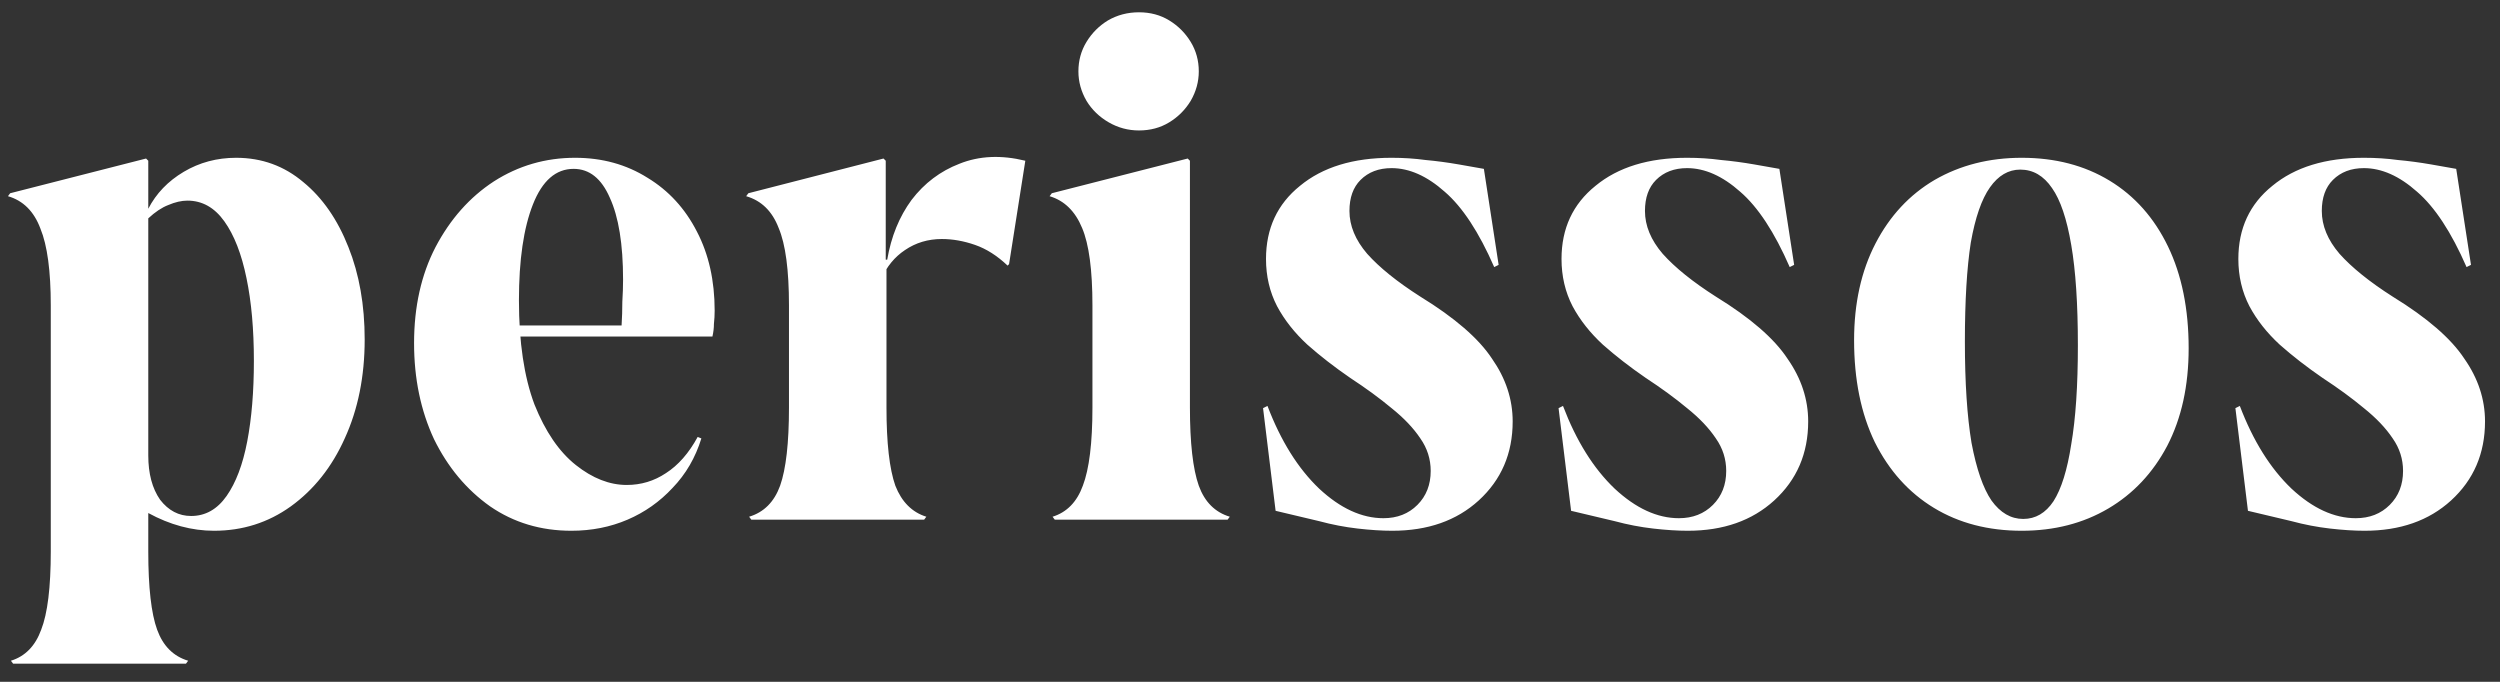 <svg xmlns="http://www.w3.org/2000/svg" width="132" height="36" viewBox="0 0 132 36" fill="none"><rect x="0" y="0" width="132" height="36" fill="#333333" stroke="none"/><path d="M0.576 34.887C1.33 34.653 1.863 34.107 2.175 33.249C2.512 32.391 2.681 31.013 2.681 29.116V16.13C2.681 14.31 2.499 12.958 2.136 12.075C1.798 11.165 1.226 10.593 0.42 10.359L0.537 10.203L7.712 8.37L7.829 8.487V11.022C8.245 10.216 8.869 9.566 9.701 9.072C10.533 8.578 11.455 8.331 12.469 8.331C13.821 8.331 15.004 8.76 16.018 9.618C17.032 10.45 17.825 11.594 18.397 13.049C18.969 14.479 19.255 16.104 19.255 17.924C19.255 19.874 18.904 21.615 18.202 23.149C17.526 24.657 16.577 25.853 15.355 26.737C14.159 27.595 12.807 28.024 11.3 28.024C10.13 28.024 8.973 27.712 7.829 27.088V29.116C7.829 31.013 7.985 32.391 8.297 33.249C8.609 34.107 9.155 34.653 9.935 34.887L9.818 35.043H0.693L0.576 34.887ZM10.091 27.244C10.845 27.244 11.468 26.893 11.962 26.191C12.456 25.489 12.82 24.527 13.054 23.305C13.288 22.083 13.405 20.666 13.405 19.055C13.405 17.391 13.275 15.935 13.015 14.687C12.755 13.413 12.365 12.412 11.845 11.685C11.325 10.957 10.675 10.593 9.896 10.593C9.584 10.593 9.246 10.671 8.882 10.827C8.544 10.957 8.193 11.191 7.829 11.529V24.046C7.829 25.008 8.037 25.788 8.453 26.386C8.895 26.958 9.441 27.244 10.091 27.244ZM30.169 28.024C28.557 28.024 27.127 27.595 25.879 26.737C24.631 25.853 23.643 24.67 22.916 23.188C22.214 21.68 21.863 19.991 21.863 18.119C21.863 16.195 22.24 14.505 22.994 13.049C23.773 11.568 24.8 10.411 26.074 9.579C27.374 8.747 28.804 8.331 30.364 8.331C31.794 8.331 33.067 8.682 34.185 9.384C35.303 10.06 36.174 11.009 36.798 12.23C37.422 13.426 37.734 14.817 37.734 16.403C37.734 16.637 37.721 16.871 37.695 17.105C37.695 17.313 37.669 17.534 37.617 17.768H25.84V17.183H32.82C32.846 16.767 32.859 16.351 32.859 15.935C32.885 15.519 32.898 15.129 32.898 14.765C32.898 12.893 32.664 11.451 32.197 10.437C31.755 9.423 31.118 8.916 30.286 8.916C29.35 8.916 28.635 9.54 28.141 10.788C27.647 12.036 27.4 13.725 27.4 15.857C27.4 18.067 27.673 19.9 28.219 21.355C28.791 22.785 29.519 23.851 30.403 24.553C31.287 25.255 32.184 25.606 33.093 25.606C33.847 25.606 34.536 25.398 35.16 24.982C35.81 24.566 36.369 23.929 36.837 23.071L37.032 23.149C36.72 24.163 36.213 25.034 35.511 25.762C34.835 26.49 34.042 27.049 33.132 27.439C32.222 27.829 31.235 28.024 30.169 28.024ZM46.806 21.511C46.806 23.383 46.962 24.761 47.274 25.645C47.612 26.503 48.158 27.049 48.911 27.283L48.794 27.439H39.67L39.553 27.283C40.333 27.049 40.878 26.503 41.19 25.645C41.502 24.761 41.658 23.383 41.658 21.511V16.13C41.658 14.258 41.476 12.893 41.112 12.036C40.774 11.152 40.203 10.593 39.397 10.359L39.514 10.203L46.65 8.37L46.767 8.487V13.712L46.806 13.829V21.511ZM54.137 8.487L53.279 13.946L53.201 14.024C52.655 13.504 52.083 13.14 51.485 12.932C50.887 12.724 50.302 12.62 49.73 12.62C49.002 12.62 48.353 12.815 47.781 13.205C47.235 13.569 46.819 14.076 46.533 14.726L46.143 13.712H46.845C47.053 12.491 47.482 11.438 48.132 10.554C48.807 9.67 49.652 9.033 50.666 8.643C51.706 8.227 52.863 8.175 54.137 8.487ZM62.828 8.487V21.511C62.828 23.383 62.984 24.761 63.296 25.645C63.608 26.503 64.154 27.049 64.934 27.283L64.817 27.439H55.692L55.575 27.283C56.329 27.049 56.862 26.503 57.174 25.645C57.512 24.761 57.681 23.383 57.681 21.511V16.13C57.681 14.258 57.499 12.893 57.135 12.036C56.771 11.152 56.199 10.593 55.419 10.359L55.536 10.203L62.711 8.37L62.828 8.487ZM60.138 6.888C59.566 6.888 59.033 6.745 58.539 6.459C58.045 6.173 57.655 5.796 57.369 5.328C57.083 4.834 56.94 4.314 56.94 3.768C56.94 3.197 57.083 2.677 57.369 2.209C57.655 1.741 58.032 1.364 58.5 1.078C58.994 0.792 59.54 0.649 60.138 0.649C60.736 0.649 61.269 0.792 61.736 1.078C62.204 1.364 62.581 1.741 62.867 2.209C63.153 2.677 63.296 3.197 63.296 3.768C63.296 4.314 63.153 4.834 62.867 5.328C62.581 5.796 62.204 6.173 61.736 6.459C61.269 6.745 60.736 6.888 60.138 6.888ZM73.045 27.361C73.773 27.361 74.371 27.127 74.839 26.659C75.307 26.191 75.541 25.593 75.541 24.865C75.541 24.241 75.359 23.669 74.995 23.149C74.631 22.603 74.124 22.07 73.474 21.55C72.85 21.03 72.122 20.497 71.29 19.952C70.458 19.38 69.704 18.795 69.029 18.197C68.353 17.573 67.82 16.897 67.43 16.169C67.04 15.415 66.845 14.583 66.845 13.673C66.845 12.062 67.443 10.775 68.639 9.813C69.835 8.825 71.446 8.331 73.474 8.331C74.098 8.331 74.696 8.37 75.268 8.448C75.84 8.5 76.425 8.578 77.023 8.682L78.349 8.916L79.128 13.985L78.894 14.102C78.088 12.257 77.218 10.931 76.282 10.125C75.346 9.293 74.41 8.877 73.474 8.877C72.798 8.877 72.252 9.085 71.836 9.501C71.446 9.891 71.251 10.437 71.251 11.139C71.251 11.918 71.563 12.672 72.187 13.4C72.837 14.128 73.773 14.882 74.995 15.662C76.815 16.78 78.076 17.872 78.778 18.938C79.505 19.978 79.869 21.082 79.869 22.252C79.869 23.942 79.271 25.333 78.076 26.425C76.906 27.491 75.385 28.024 73.513 28.024C72.967 28.024 72.356 27.985 71.68 27.907C71.004 27.829 70.328 27.699 69.653 27.517L67.352 26.971L66.689 21.55L66.923 21.433C67.625 23.279 68.535 24.735 69.653 25.801C70.77 26.841 71.901 27.361 73.045 27.361ZM88.648 27.361C89.376 27.361 89.974 27.127 90.442 26.659C90.91 26.191 91.144 25.593 91.144 24.865C91.144 24.241 90.962 23.669 90.598 23.149C90.234 22.603 89.727 22.07 89.077 21.55C88.453 21.03 87.725 20.497 86.893 19.952C86.061 19.38 85.307 18.795 84.631 18.197C83.955 17.573 83.422 16.897 83.032 16.169C82.643 15.415 82.448 14.583 82.448 13.673C82.448 12.062 83.046 10.775 84.241 9.813C85.437 8.825 87.049 8.331 89.077 8.331C89.701 8.331 90.299 8.37 90.871 8.448C91.443 8.5 92.028 8.578 92.625 8.682L93.951 8.916L94.731 13.985L94.497 14.102C93.691 12.257 92.82 10.931 91.885 10.125C90.949 9.293 90.013 8.877 89.077 8.877C88.401 8.877 87.855 9.085 87.439 9.501C87.049 9.891 86.854 10.437 86.854 11.139C86.854 11.918 87.166 12.672 87.79 13.4C88.44 14.128 89.376 14.882 90.598 15.662C92.417 16.78 93.678 17.872 94.38 18.938C95.108 19.978 95.472 21.082 95.472 22.252C95.472 23.942 94.874 25.333 93.678 26.425C92.508 27.491 90.988 28.024 89.116 28.024C88.57 28.024 87.959 27.985 87.283 27.907C86.607 27.829 85.931 27.699 85.255 27.517L82.954 26.971L82.292 21.55L82.526 21.433C83.228 23.279 84.137 24.735 85.255 25.801C86.373 26.841 87.504 27.361 88.648 27.361ZM106.748 28.024C104.98 28.024 103.434 27.621 102.108 26.815C100.782 26.009 99.742 24.852 98.988 23.344C98.26 21.836 97.896 20.043 97.896 17.963C97.896 16.013 98.273 14.31 99.027 12.854C99.781 11.399 100.821 10.281 102.147 9.501C103.499 8.721 105.032 8.331 106.748 8.331C108.516 8.331 110.063 8.734 111.389 9.54C112.714 10.346 113.741 11.503 114.469 13.01C115.197 14.518 115.561 16.312 115.561 18.392C115.561 20.367 115.184 22.083 114.43 23.539C113.676 24.969 112.636 26.074 111.311 26.854C109.985 27.634 108.464 28.024 106.748 28.024ZM109.712 18.236C109.712 16.052 109.595 14.284 109.361 12.932C109.127 11.555 108.789 10.554 108.347 9.93C107.905 9.28 107.346 8.955 106.67 8.955C106.046 8.955 105.513 9.267 105.071 9.891C104.629 10.515 104.291 11.49 104.057 12.815C103.85 14.141 103.746 15.883 103.746 18.041C103.746 20.199 103.863 21.979 104.096 23.383C104.356 24.761 104.707 25.775 105.149 26.425C105.617 27.075 106.176 27.4 106.826 27.4C107.476 27.4 108.009 27.088 108.425 26.464C108.841 25.814 109.153 24.813 109.361 23.461C109.595 22.109 109.712 20.367 109.712 18.236ZM124.385 27.361C125.113 27.361 125.711 27.127 126.179 26.659C126.647 26.191 126.881 25.593 126.881 24.865C126.881 24.241 126.699 23.669 126.335 23.149C125.971 22.603 125.464 22.07 124.814 21.55C124.19 21.03 123.462 20.497 122.63 19.952C121.798 19.38 121.044 18.795 120.369 18.197C119.693 17.573 119.16 16.897 118.77 16.169C118.38 15.415 118.185 14.583 118.185 13.673C118.185 12.062 118.783 10.775 119.979 9.813C121.174 8.825 122.786 8.331 124.814 8.331C125.438 8.331 126.036 8.37 126.608 8.448C127.18 8.5 127.765 8.578 128.363 8.682L129.688 8.916L130.468 13.985L130.234 14.102C129.429 12.257 128.558 10.931 127.622 10.125C126.686 9.293 125.75 8.877 124.814 8.877C124.138 8.877 123.592 9.085 123.176 9.501C122.786 9.891 122.591 10.437 122.591 11.139C122.591 11.918 122.903 12.672 123.527 13.4C124.177 14.128 125.113 14.882 126.335 15.662C128.155 16.78 129.416 17.872 130.117 18.938C130.845 19.978 131.209 21.082 131.209 22.252C131.209 23.942 130.611 25.333 129.416 26.425C128.246 27.491 126.725 28.024 124.853 28.024C124.307 28.024 123.696 27.985 123.02 27.907C122.344 27.829 121.668 27.699 120.992 27.517L118.692 26.971L118.029 21.55L118.263 21.433C118.965 23.279 119.875 24.735 120.992 25.801C122.11 26.841 123.241 27.361 124.385 27.361Z" fill="white"></path></svg>